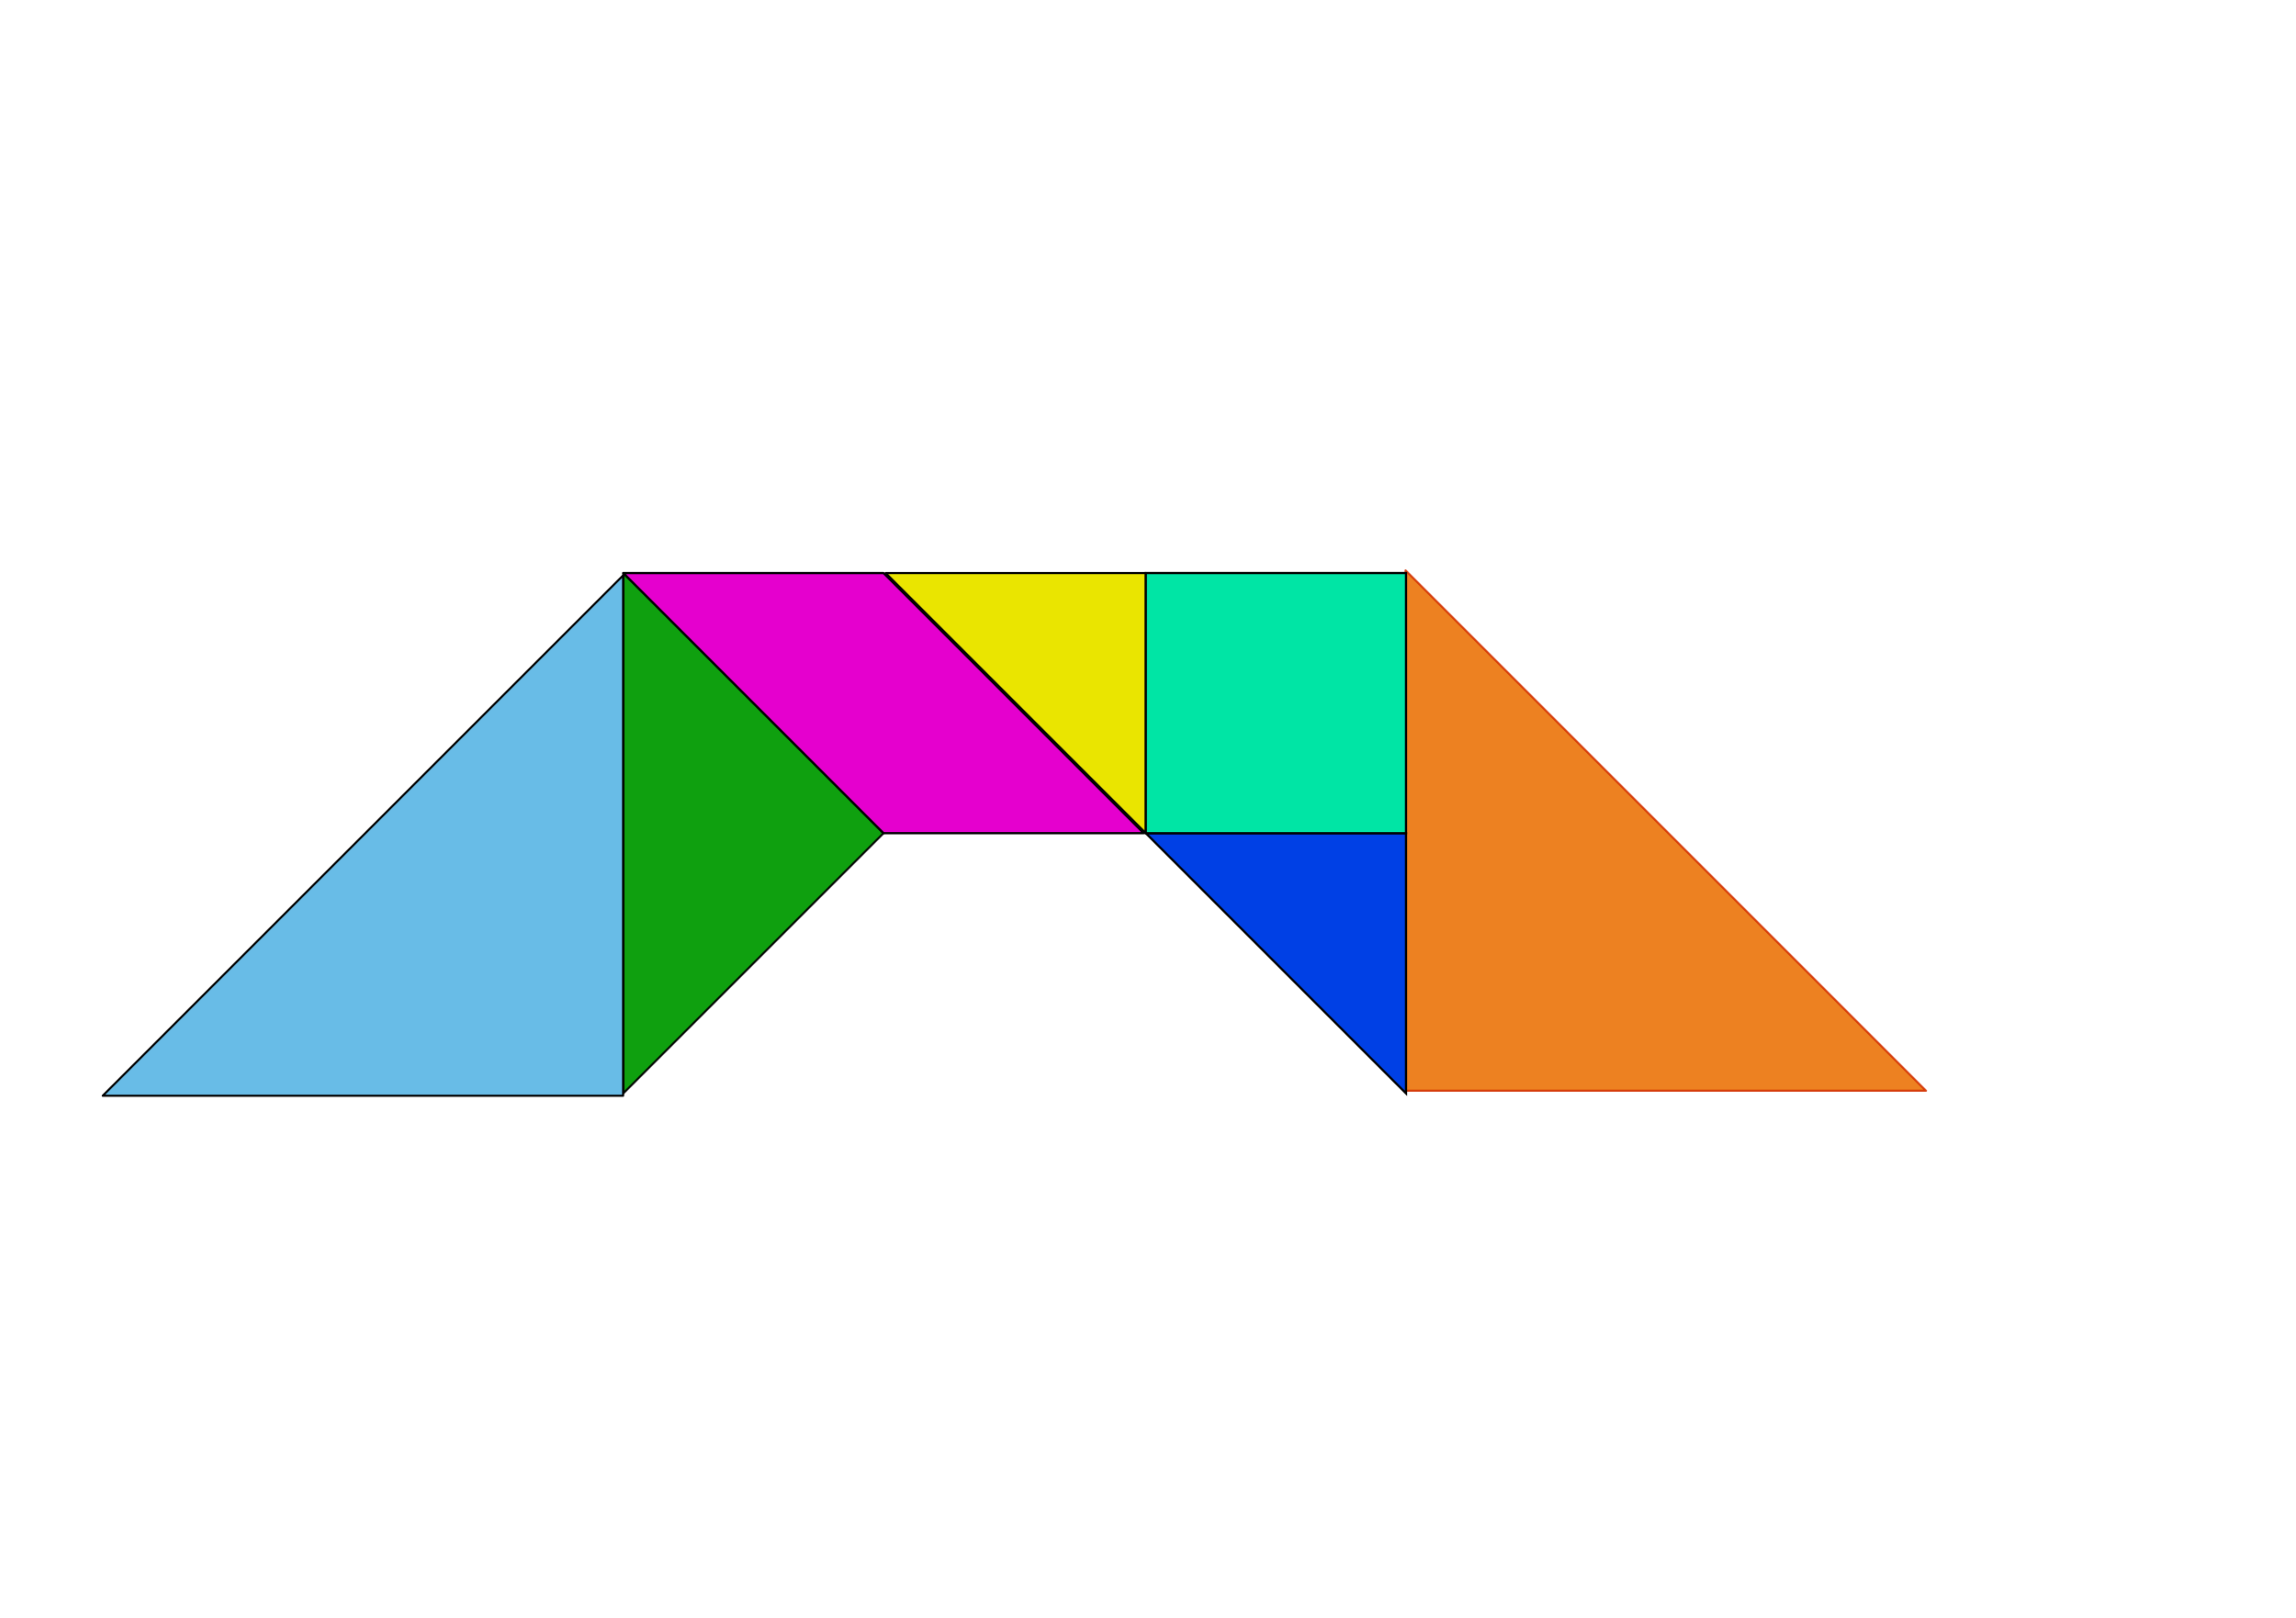 <?xml version="1.0" encoding="UTF-8" standalone="no"?>
<!-- Created with Inkscape (http://www.inkscape.org/) --><svg height="209.764pt" id="svg2687" inkscape:version="0.43+devel" sodipodi:docbase="/home/yves/Desktop" sodipodi:docname="tangram-36.svg" sodipodi:version="0.32" version="1.0" width="297.638pt" xmlns="http://www.w3.org/2000/svg" xmlns:cc="http://web.resource.org/cc/" xmlns:dc="http://purl.org/dc/elements/1.1/" xmlns:inkscape="http://www.inkscape.org/namespaces/inkscape" xmlns:rdf="http://www.w3.org/1999/02/22-rdf-syntax-ns#" xmlns:sodipodi="http://inkscape.sourceforge.net/DTD/sodipodi-0.dtd" xmlns:svg="http://www.w3.org/2000/svg">
  <defs id="defs2689"/>
  <sodipodi:namedview bordercolor="#666666" borderopacity="1.0" id="base" inkscape:current-layer="layer1" inkscape:cx="375" inkscape:cy="177.14286" inkscape:document-units="px" inkscape:pageopacity="0.0" inkscape:pageshadow="2" inkscape:window-height="610" inkscape:window-width="838" inkscape:window-x="0" inkscape:window-y="0" inkscape:zoom="0.35" pagecolor="#ffffff"/>
  <g id="layer1" inkscape:groupmode="layer" inkscape:label="Calque 1">
    <g id="g1576" transform="matrix(0.359,0,0,0.359,-2519.94,-1712.66)">
      <path d="M 7319.429,5046.576 L 7444.704,5171.85 L 7319.429,5297.125 L 7319.429,5046.576 z " id="path4931" sodipodi:nodetypes="cccc" style="opacity:0.94;fill:#009a00;fill-opacity:1;fill-rule:evenodd;stroke:#000000;stroke-width:1;stroke-linejoin:round;stroke-miterlimit:4;stroke-opacity:1"/>
      <path d="M 7946.613,5295.866 L 7696.063,5295.866 L 7696.063,5045.316 L 7946.613,5295.866 z " id="path4933" sodipodi:nodetypes="cccc" style="opacity:0.87;fill:#ea6f00;fill-opacity:1;fill-rule:evenodd;stroke:#d22f00;stroke-width:1;stroke-linejoin:round;stroke-miterlimit:4;stroke-opacity:1"/>
      <path d="M 7445.729,5046.576 L 7571.004,5046.576 L 7571.004,5171.85 L 7445.729,5046.576 z " id="path4934" sodipodi:nodetypes="cccc" style="fill:#eae500;fill-opacity:1;fill-rule:evenodd;stroke:#000000;stroke-width:1;stroke-linecap:round;stroke-linejoin:round;marker-start:none;marker-mid:none;marker-end:none;stroke-miterlimit:4;stroke-opacity:1"/>
      <path d="M 7319.429,5046.576 L 7444.704,5171.85 L 7569.979,5171.85 L 7444.704,5046.576 L 7319.429,5046.576 z " id="path4935" sodipodi:nodetypes="ccccc" style="fill:#e500ce;fill-opacity:1;fill-rule:evenodd;stroke:#000000;stroke-width:1.062;stroke-linecap:butt;stroke-linejoin:round;stroke-miterlimit:4;stroke-opacity:1"/>
      <path d="M 7571.004,5171.85 L 7696.279,5171.85 L 7696.279,5297.125 L 7571.004,5171.85 z " id="path4936" sodipodi:nodetypes="cccc" style="fill:#0040e5;fill-opacity:1;fill-rule:evenodd;stroke:#000000;stroke-width:1.062;stroke-linecap:butt;stroke-linejoin:miter;stroke-miterlimit:4;stroke-opacity:1"/>
      <path d="M 7571.004,5046.576 L 7696.279,5046.576 L 7696.279,5171.85 L 7571.004,5171.85 L 7571.004,5046.576 z " id="path4937" sodipodi:nodetypes="ccccc" style="fill:#00e5a5;fill-opacity:1;fill-rule:evenodd;stroke:#000000;stroke-width:1.062;stroke-linecap:butt;stroke-linejoin:miter;stroke-miterlimit:4;stroke-opacity:1"/>
      <path d="M 7068.781,5298.267 L 7319.33,5047.718 L 7319.33,5298.267 L 7068.781,5298.267 z " id="path4938" sodipodi:nodetypes="cccc" style="fill:#68bce7;fill-opacity:1;fill-rule:evenodd;stroke:#000000;stroke-width:1;stroke-linecap:butt;stroke-linejoin:round;stroke-miterlimit:4;stroke-opacity:1"/>
    </g>
  </g>
</svg>
